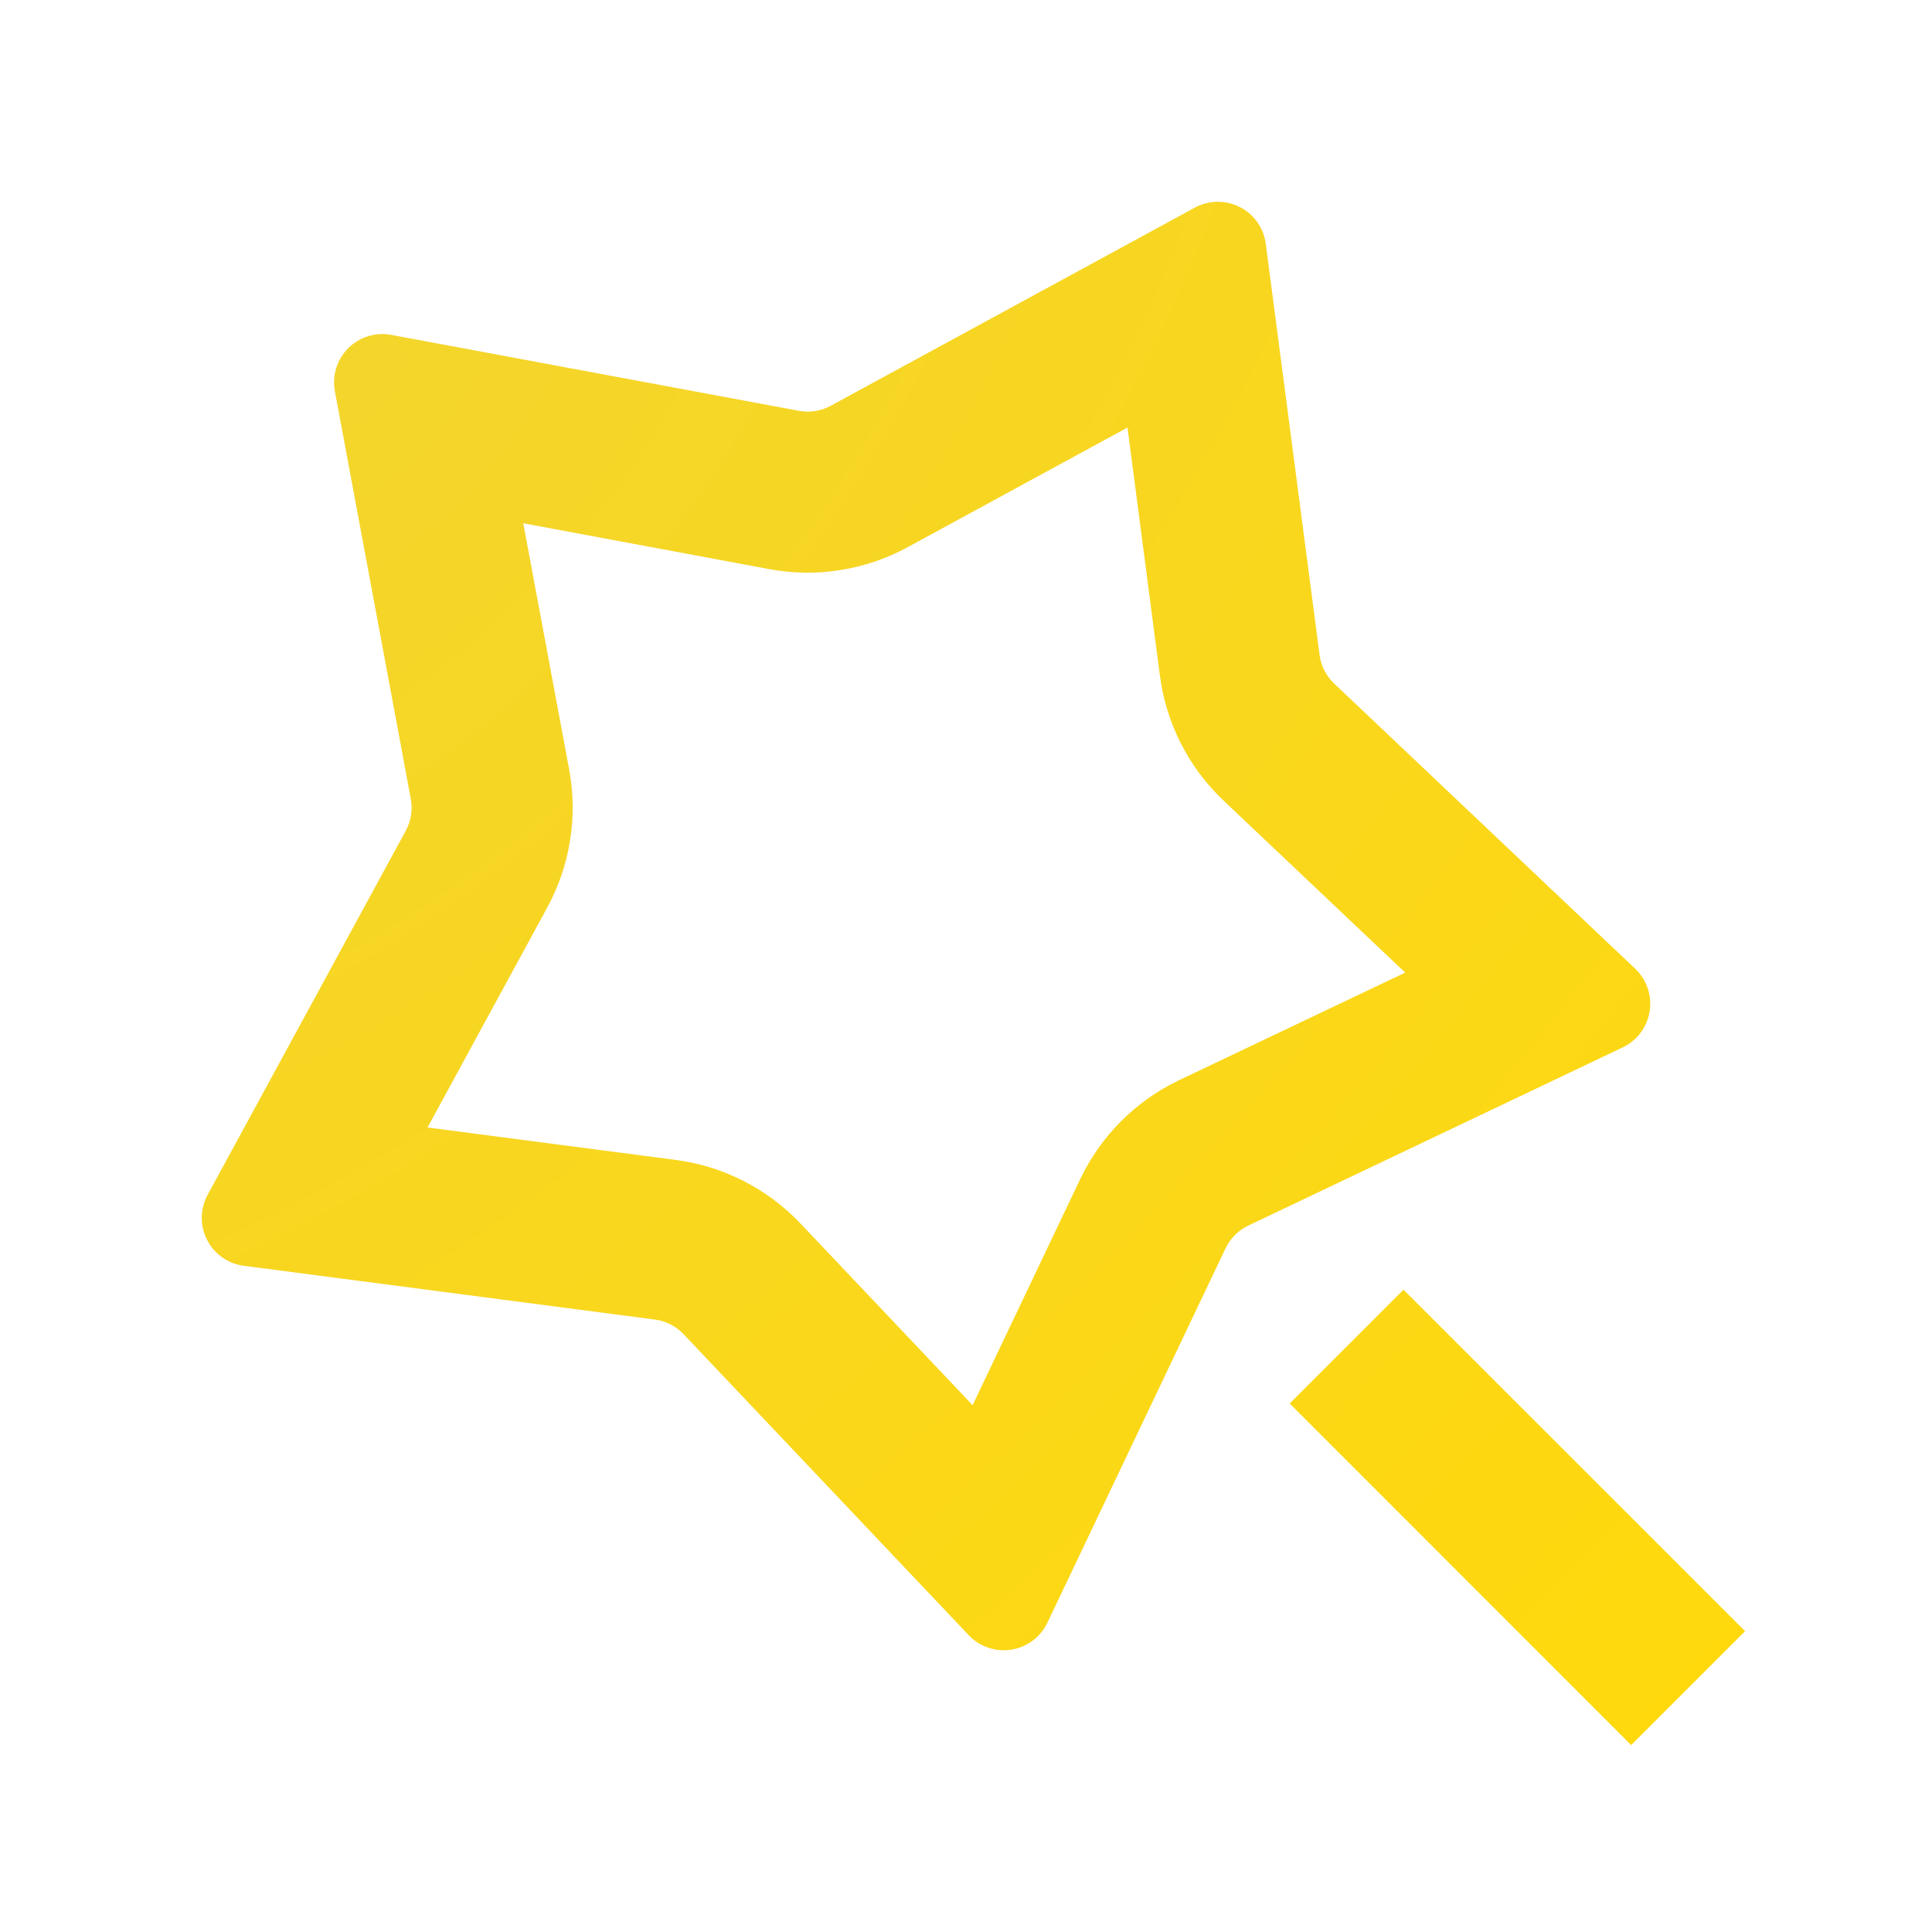 <?xml version="1.0" encoding="UTF-8"?>
<svg xmlns="http://www.w3.org/2000/svg" width="48" height="48" viewBox="0 0 48 48" fill="none">
  <g clip-path="url(#clip0_954_14890)">
    <path d="M30.398 19.89C29.53 19.068 28.973 17.973 28.818 16.788L28.012 10.622L22.552 13.594C21.502 14.166 20.287 14.359 19.112 14.14L13 13L14.14 19.112C14.359 20.287 14.166 21.502 13.594 22.552L10.622 28.012L16.788 28.818C17.972 28.973 19.067 29.531 19.888 30.398L24.164 34.912L26.836 29.298C27.349 28.219 28.218 27.35 29.296 26.836L34.912 24.164L30.398 19.89ZM30.448 31.016L26.022 40.316C25.938 40.492 25.813 40.645 25.657 40.761C25.501 40.878 25.319 40.955 25.127 40.985C24.934 41.016 24.737 40.999 24.553 40.936C24.368 40.874 24.202 40.767 24.068 40.626L16.984 33.148C16.795 32.948 16.543 32.82 16.27 32.784L6.056 31.448C5.863 31.423 5.679 31.351 5.52 31.238C5.361 31.126 5.232 30.977 5.144 30.803C5.055 30.63 5.01 30.437 5.013 30.243C5.015 30.048 5.065 29.857 5.158 29.686L10.082 20.638C10.213 20.396 10.257 20.116 10.206 19.846L8.32 9.72C8.284 9.528 8.296 9.331 8.353 9.145C8.411 8.958 8.513 8.789 8.651 8.651C8.789 8.513 8.958 8.411 9.145 8.353C9.331 8.296 9.528 8.284 9.72 8.32L19.846 10.206C20.116 10.257 20.396 10.213 20.638 10.082L29.686 5.158C29.857 5.065 30.048 5.015 30.243 5.013C30.438 5.011 30.63 5.056 30.804 5.144C30.977 5.233 31.127 5.362 31.239 5.522C31.351 5.681 31.423 5.865 31.448 6.058L32.784 16.27C32.82 16.543 32.948 16.795 33.148 16.984L40.626 24.068C40.767 24.202 40.874 24.369 40.936 24.553C40.999 24.737 41.016 24.934 40.985 25.127C40.955 25.319 40.878 25.501 40.761 25.657C40.645 25.813 40.492 25.938 40.316 26.022L31.016 30.448C30.767 30.567 30.566 30.767 30.448 31.016ZM32.042 34.87L34.87 32.042L43.356 40.526L40.526 43.356L32.042 34.87Z" fill="url(#paint0_radial_954_14890)"></path>
  </g>
  <defs>
    <radialGradient id="paint0_radial_954_14890" cx="0" cy="0" r="1" gradientUnits="userSpaceOnUse" gradientTransform="translate(8.634 9.763) rotate(44.053) scale(48.312 87.241)">
      <stop stop-color="#F4D52B"></stop>
      <stop offset="1" stop-color="#FFD90B"></stop>
    </radialGradient>
    <clipPath id="clip0_954_14890">
      <rect width="48" height="48" fill="white"></rect>
    </clipPath>
  </defs>
</svg>
